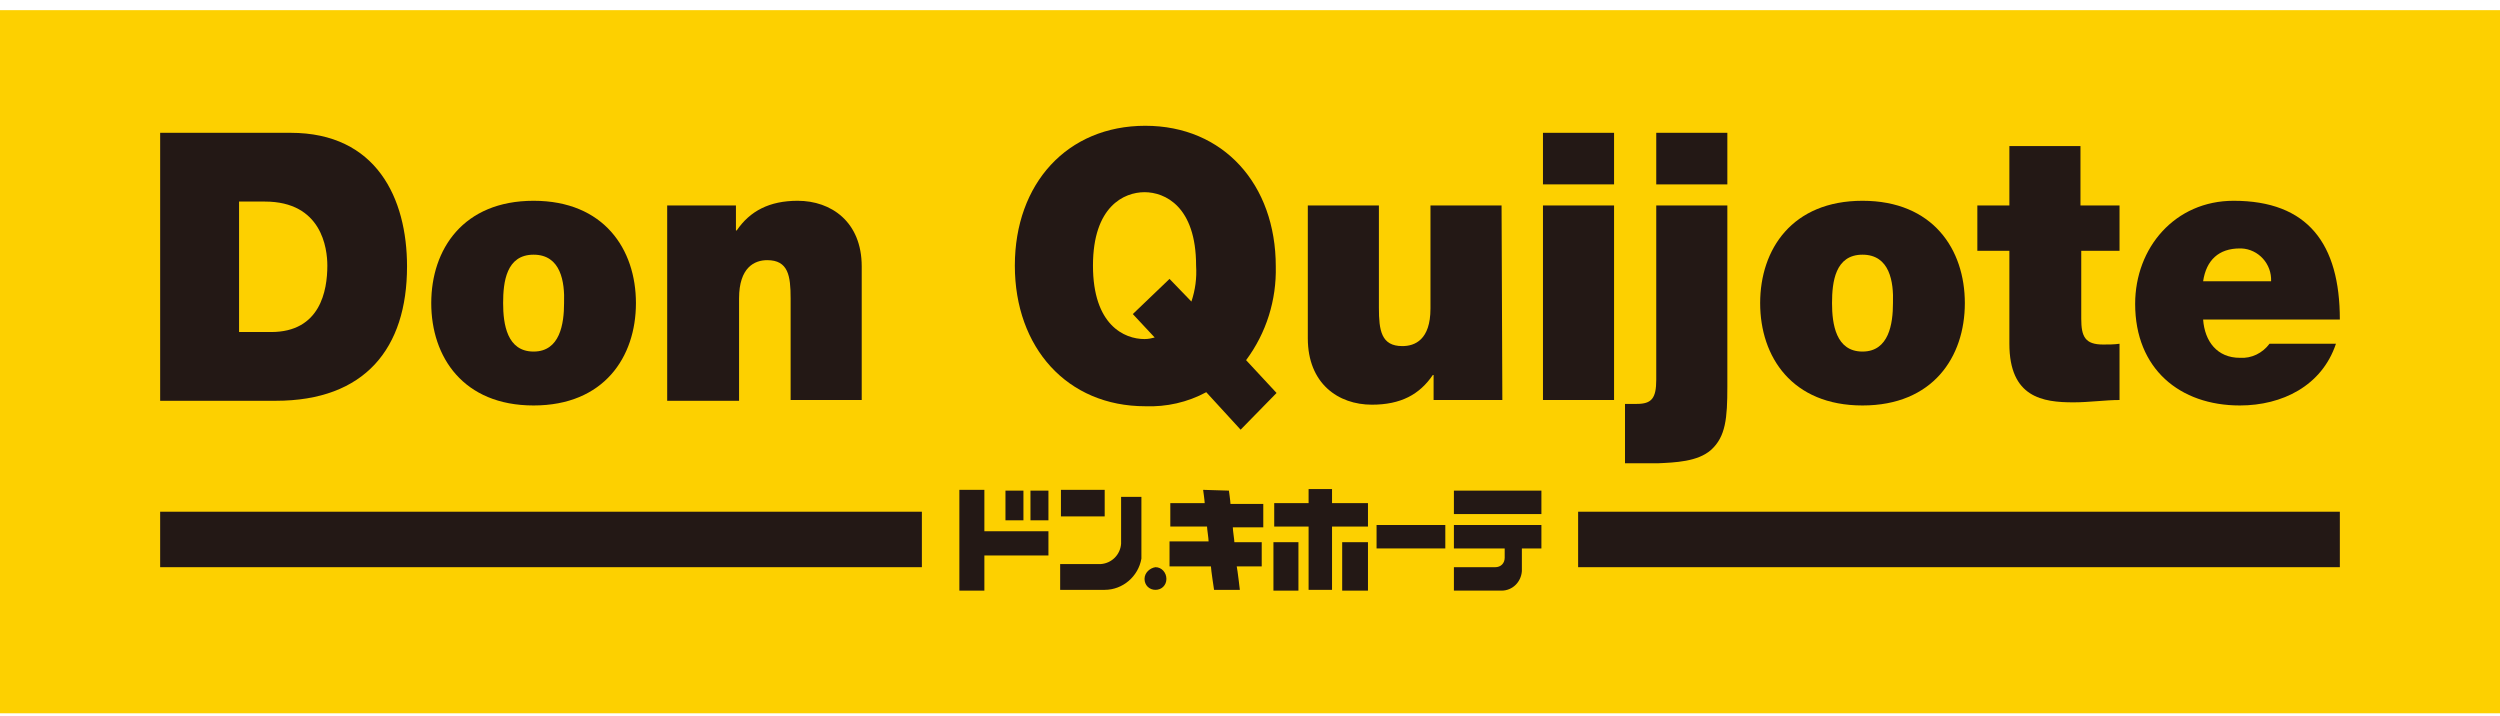 <?xml version="1.0" encoding="utf-8"?>
<!-- Generator: Adobe Illustrator 27.9.0, SVG Export Plug-In . SVG Version: 6.00 Build 0)  -->
<svg version="1.1" xmlns="http://www.w3.org/2000/svg" xmlns:xlink="http://www.w3.org/1999/xlink" x="0px" y="0px"
	 viewBox="0 0 320 91.6" style="enable-background:new 0 0 320 91.6;" xml:space="preserve">
<style type="text/css">
	.st0{fill:#FDD000;}
	.st1{fill:#231815;}
</style>
<g id="レイヤー_2">
	<rect y="1.3" class="st0" width="320" height="90"/>
</g>
<g id="レイヤー_1">
	<g id="レイヤー_2_00000044136168114457204040000006570493105352815771_">
		<g id="レイヤー_1-2">
			<path class="st1" d="M20.5,17h16.7c11,0,14.9,8.4,14.9,17.1c0,10.5-5.4,17.2-16.8,17.2H20.5V17z M30.7,42.5h4
				c6.3,0,7.2-5.3,7.2-8.5c0-2.2-0.7-8.2-8-8.2h-3.3V42.5z"/>
			<path class="st1" d="M68.3,51.9c-9,0-13.1-6.2-13.1-13.1s4.1-13.1,13.1-13.1s13.1,6.2,13.1,13.1S77.3,51.9,68.3,51.9z M68.3,32.6
				c-3.5,0-3.9,3.5-3.9,6.2s0.5,6.2,3.9,6.2s3.9-3.6,3.9-6.2C72.3,36.1,71.8,32.6,68.3,32.6z"/>
			<path class="st1" d="M85.4,26.3h8.8v3.2h0.1c1.7-2.5,4.2-3.8,7.8-3.8c4.3,0,8.2,2.7,8.2,8.4v17.1h-9.1V38.2c0-2.9-0.3-4.9-3-4.9
				c-1.6,0-3.6,0.9-3.6,4.9v13.1h-9.2V26.3z"/>
			<path class="st1" d="M158.8,55l-4.4-4.8c-2.4,1.3-5.1,1.9-7.8,1.8c-10,0-16.7-7.5-16.7-18s6.7-17.9,16.7-17.9s16.7,7.5,16.7,18
				c0.1,4.3-1.2,8.5-3.8,12l3.9,4.2L158.8,55z M149.7,35.7l2.8,2.9c0.5-1.5,0.7-3,0.6-4.6c0-7.6-4-9.4-6.6-9.4s-6.6,1.8-6.6,9.4
				s4,9.4,6.6,9.4c0.5,0,0.9-0.1,1.3-0.2l-2.8-3L149.7,35.7z"/>
			<path class="st1" d="M192.3,51.2h-8.8v-3.2h-0.1c-1.7,2.5-4.1,3.8-7.8,3.8c-4.3,0-8.2-2.7-8.2-8.5V26.3h9.1v13.1
				c0,2.9,0.3,4.9,3,4.9c1.6,0,3.6-0.8,3.6-4.8V26.3h9.1L192.3,51.2z"/>
			<path class="st1" d="M206.6,23.6h-9.1V17h9.1L206.6,23.6z M197.5,26.3h9.1v24.9h-9.1V26.3z"/>
			<path class="st1" d="M208,51.7h1.5c1.9,0,2.5-0.7,2.5-3.1V26.3h9.1v23.2c0,4-0.2,6.4-2.1,8.1c-1.7,1.5-4.6,1.6-6.8,1.7H208
				L208,51.7z M221.2,23.6H212V17h9.1V23.6z"/>
			<path class="st1" d="M238.4,51.9c-9,0-13.1-6.2-13.1-13.1s4.1-13.1,13.1-13.1s13.1,6.2,13.1,13.1S247.4,51.9,238.4,51.9z
				 M238.4,32.6c-3.5,0-3.9,3.5-3.9,6.2s0.5,6.2,3.9,6.2s3.9-3.6,3.9-6.2C242.4,36.1,241.9,32.6,238.4,32.6z"/>
			<path class="st1" d="M266.4,26.3h4.9v5.8h-4.9v8.7c0,2.3,0.5,3.3,2.8,3.3c0.7,0,1.4,0,2.1-0.1v7.2c-1.8,0-3.9,0.3-5.9,0.3
				c-3.9,0-8.2-0.6-8.2-7.5V32.1h-4.1v-5.8h4.1v-7.6h9.1V26.3z"/>
			<path class="st1" d="M282,40.9c0.2,2.8,1.8,4.9,4.7,4.9c1.5,0.1,2.9-0.6,3.8-1.8h8.5c-1.8,5.4-6.9,7.9-12.3,7.9
				c-7.7,0-13.4-4.7-13.4-13c0-7.2,5.1-13.2,12.6-13.2c9.5,0,13.6,5.5,13.6,15.2L282,40.9z M290.7,36c0.1-2.2-1.6-4.1-3.8-4.2
				c-0.1,0-0.1,0-0.2,0c-2.7,0-4.3,1.5-4.7,4.2H290.7z"/>
			<rect x="176.4" y="67.5" class="st1" width="8.3" height="2.5"/>
			<path class="st1" d="M176.2,67.2v3h8.8v-3H176.2z M184.5,67.7v2h-7.8v-2H184.5z"/>
			<path class="st1" d="M136,63h5.1v2.9H136V63z M145.8,63.9h-2.1v5.8c-0.1,1.5-1.3,2.8-2.8,2.9H136v2.8h5.4c2.2,0,4.1-1.6,4.4-3.8
				L145.8,63.9z"/>
			<path class="st1" d="M135.8,62.7v3.4h5.6v-3.4L135.8,62.7z M140.9,63.2v2.4h-4.6v-2.4H140.9z"/>
			<path class="st1" d="M143.5,63.6v6c-0.1,1.4-1.2,2.5-2.6,2.6h-5.2v3.3h5.7c2.3,0,4.3-1.7,4.7-4v-7.9L143.5,63.6z M145.6,64.1
				c0,0.5,0,7.4,0,7.4c-0.3,2-2.1,3.5-4.1,3.6h-5.2v-2.3h4.6c1.7-0.1,3-1.5,3.1-3.1v-5.5L145.6,64.1z"/>
			<path class="st1" d="M148,72.9c-0.7,0.1-1.1,0.6-1.1,1.3c0.1,0.6,0.5,1,1.1,1.1c0.7-0.1,1.1-0.6,1.1-1.3
				C149,73.4,148.6,73,148,72.9z"/>
			<path class="st1" d="M146.5,74.1c0,0.8,0.6,1.4,1.4,1.4s1.4-0.6,1.4-1.4c0-0.8-0.6-1.5-1.4-1.5l0,0
				C147.2,72.7,146.5,73.3,146.5,74.1z M147,74.1c0-0.5,0.4-0.9,0.9-0.9c0.5,0,0.9,0.4,0.9,0.9c0,0.5-0.4,0.9-0.9,0.9
				C147.4,75.1,147,74.7,147,74.1L147,74.1z"/>
			<path class="st1" d="M161.4,67.3v-2.5h-4.2L157,63h-2.7l0.2,1.8h-4.4v2.5h4.7l0.3,2.4h-5v2.7h5.3l0.4,3h2.8l-0.4-3h3.2v-2.7h-3.6
				l-0.3-2.4H161.4z"/>
			<path class="st1" d="M154,62.7c0,0,0.2,1.4,0.2,1.7h-4.4v3h4.7c0,0.3,0.2,1.5,0.2,1.9h-5v3.2h5.3c0,0.4,0.4,3,0.4,3h3.3
				c0,0-0.3-2.6-0.4-3h3.2v-3.1H158c0-0.3-0.2-1.5-0.2-1.9h3.9v-3h-4.2c0-0.3-0.2-1.7-0.2-1.7L154,62.7z M156.8,63.2L157,65h4.2v2
				h-3.9l0.4,2.9h3.5v2.2h-3.3c0,0,0.3,2.6,0.4,3H156c-0.1-0.4-0.4-3-0.4-3h-5.3v-2.2h5L155,67h-4.7v-2h4.4c0,0-0.2-1.4-0.2-1.7
				L156.8,63.2z"/>
			<polygon class="st1" points="170.3,63 167.7,63 167.7,64.7 163.3,64.7 163.3,67.3 167.7,67.3 167.7,75.4 170.3,75.4 170.3,67.3 
				174.9,67.3 174.9,64.7 170.3,64.7 			"/>
			<path class="st1" d="M167.5,62.7v1.7h-4.4v3h4.4v8.1h3v-8.1h4.6v-3h-4.6v-1.8H167.5z M170,63.2V65h4.6v2H170v8.2h-2V67h-4.5v-2
				h4.4v-1.8H170z"/>
			<rect x="163.3" y="69.7" class="st1" width="2.7" height="5.7"/>
			<path class="st1" d="M163,69.4v6.2h3.2v-6.2H163z M165.7,69.9v5.2h-2.2v-5.2H165.7z"/>
			<rect x="172.1" y="69.7" class="st1" width="2.8" height="5.7"/>
			<path class="st1" d="M171.8,69.4v6.2h3.3v-6.2H171.8z M174.6,69.9v5.2h-2.3v-5.2H174.6z"/>
			<path class="st1" d="M197,67.5V70h-2.5v3.1c-0.1,1.2-1.1,2.2-2.3,2.2h-5.8v-2.4h4.9c0.8,0.1,1.5-0.5,1.5-1.3c0,0,0-0.1,0-0.1V70
				h-6.4v-2.5H197z M186.3,65.5H197V63h-10.7L186.3,65.5z"/>
			<path class="st1" d="M186.1,67.2v3h6.5v1.2c0,0.7-0.5,1.2-1.2,1.2c0,0-0.1,0-0.1,0h-5.2v3h6.1c1.4,0,2.5-1.1,2.6-2.5v-2.9h2.5v-3
				L186.1,67.2z M196.7,67.7v2h-2.5v3.4c-0.1,1.1-1,2-2.1,2h-5.6v-2h4.7c0.9,0.1,1.7-0.6,1.8-1.5c0,0,0-0.1,0-0.1v-1.7h-6.4v-2
				L196.7,67.7z"/>
			<path class="st1" d="M186.1,62.8v3h11.2v-3H186.1z M196.7,63.3v2h-10.2v-2H196.7z"/>
			<polygon class="st1" points="125.7,63 123,63 123,75.4 125.7,75.4 125.7,70.9 134,70.9 134,68.2 125.7,68.2 			"/>
			<path class="st1" d="M122.8,62.7v12.9h3.2v-4.5h8.2V68H126v-5.3H122.8z M125.5,63.2v5.3h8.2v2.1h-8.2v4.5h-2.2V63.2H125.5z"/>
			<path class="st1" d="M128.9,66.3h1.8V63h-1.8V66.3z"/>
			<path class="st1" d="M128.7,62.8v3.8h2.3v-3.8H128.7z M130.5,63.2v2.9h-1.3v-2.9H130.5z"/>
			<path class="st1" d="M132.2,66.3h1.8V63h-1.8V66.3z"/>
			<path class="st1" d="M131.9,62.8v3.8h2.3v-3.8H131.9z M133.7,63.2v2.9h-1.3v-2.9H133.7z"/>
			<rect x="20.5" y="65.5" class="st1" width="97.5" height="7.1"/>
			<rect x="202" y="65.5" class="st1" width="97.5" height="7.1"/>
		</g>
	</g>
</g>
</svg>

